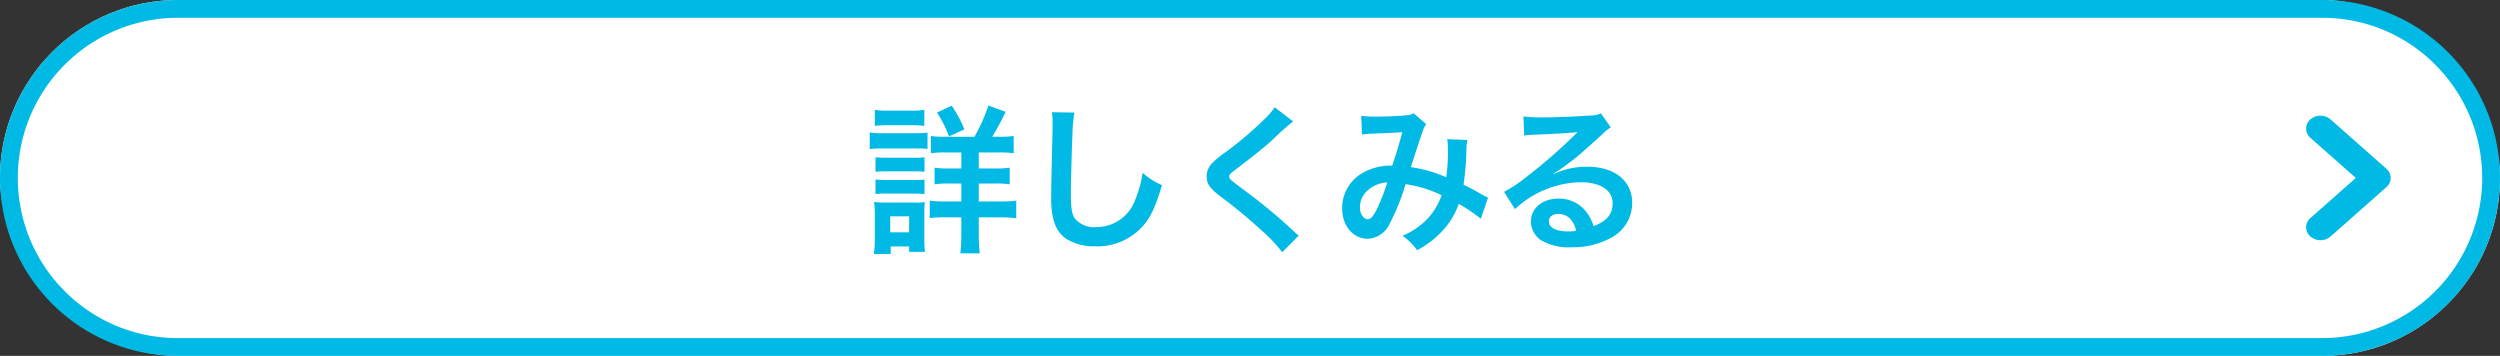 <svg xmlns="http://www.w3.org/2000/svg" width="281" height="40" viewBox="0 0 281 40"><rect x="0" y="0" width="281" height="40" fill="#333333" stroke="none"/><defs><style>.a{fill:#fff;}.b,.c{fill:#00bae5;}.c{fill-rule:evenodd;}</style></defs><g transform="translate(-6.791)"><rect class="a" width="281" height="39.999" rx="20" transform="translate(6.791 0)"/><path class="b" d="M20,2A18,18,0,0,0,7.272,32.727,17.882,17.882,0,0,0,20,38H261A18,18,0,0,0,273.728,7.272,17.882,17.882,0,0,0,261,2H20m0-2H261a20,20,0,1,1,0,40H20A20,20,0,1,1,20,0Z" transform="translate(6.791 0)"/><path class="b" d="M-35.028-11.628a8.645,8.645,0,0,1-1.548-.09v1.944a10.632,10.632,0,0,1,1.728-.09h1.692v1.8h-1.368a10.074,10.074,0,0,1-1.638-.09v1.872a9.677,9.677,0,0,1,1.638-.09h1.368v2.016h-1.656a13.307,13.307,0,0,1-1.89-.09v1.962a13.337,13.337,0,0,1,1.872-.09h1.674V-.666a18.217,18.217,0,0,1-.108,2.142h2.178a19.215,19.215,0,0,1-.108-2.16v-1.89h2.376a13.435,13.435,0,0,1,1.836.108v-1.98a14.647,14.647,0,0,1-1.872.09h-2.34V-6.372h1.782a10.007,10.007,0,0,1,1.692.09V-8.154a9.859,9.859,0,0,1-1.71.09h-1.764v-1.8h2.142a10.978,10.978,0,0,1,1.782.09v-1.944a9.313,9.313,0,0,1-1.62.09h-.792a31.343,31.343,0,0,0,1.512-2.808l-1.944-.7a18.873,18.873,0,0,1-1.566,3.51Zm-7.848-1.224a11.774,11.774,0,0,1,1.512-.072h2.538a11.6,11.6,0,0,1,1.512.072v-1.8a8.69,8.69,0,0,1-1.512.09h-2.538a8.69,8.69,0,0,1-1.512-.09Zm-.576,2.61a10.758,10.758,0,0,1,1.44-.072h3.69a11.556,11.556,0,0,1,1.368.054V-12.1a9.469,9.469,0,0,1-1.44.072h-3.618a7.929,7.929,0,0,1-1.44-.09Zm.648,2.556a7.506,7.506,0,0,1,1.188-.054h3.168a7.14,7.14,0,0,1,1.152.054V-9.324a6.69,6.69,0,0,1-1.152.054h-3.168A10.12,10.12,0,0,1-42.8-9.324Zm0,2.5a7.264,7.264,0,0,1,1.17-.054h3.15a10.335,10.335,0,0,1,1.188.054V-6.822a6.69,6.69,0,0,1-1.152.054h-3.168A10.121,10.121,0,0,1-42.8-6.822Zm1.71,6.732V.7h2.07v.612h1.782a11.241,11.241,0,0,1-.072-1.4v-2.9a11.384,11.384,0,0,1,.054-1.3,6.727,6.727,0,0,1-1.224.054h-3.1A11.13,11.13,0,0,1-42.966-4.3a9,9,0,0,1,.09,1.422V-.2a13.371,13.371,0,0,1-.108,1.746Zm-.054-4.23h2.124v1.8h-2.124Zm8.334-9.774a14.053,14.053,0,0,0-1.422-2.664l-1.656.774a12.893,12.893,0,0,1,1.35,2.682Zm9.846-1.926a8.952,8.952,0,0,1,.072,1.224c0,.252,0,.63-.018,1.17-.108,4.518-.144,6.318-.144,7.254,0,2.412.522,3.8,1.764,4.626a5.868,5.868,0,0,0,3.15.792,6.813,6.813,0,0,0,5.4-2.286c.882-.99,1.422-2.16,2.142-4.59A7.774,7.774,0,0,1-12.78-7.578a12.067,12.067,0,0,1-.828,3.024,4.631,4.631,0,0,1-4.356,3.078,2.85,2.85,0,0,1-2.412-.936c-.36-.54-.468-1.188-.468-2.9,0-1.278.108-4.932.18-6.606a16.454,16.454,0,0,1,.216-2.43ZM2.07-14.94A8.923,8.923,0,0,1,.756-13.446,40.344,40.344,0,0,1-3.4-9.936a11.038,11.038,0,0,0-1.584,1.3A2.1,2.1,0,0,0-5.58-7.182c0,.828.324,1.314,1.512,2.232A57.091,57.091,0,0,1,.576-1.116,17.387,17.387,0,0,1,2.916,1.35L4.77-.522a4.488,4.488,0,0,1-.522-.45,60.5,60.5,0,0,0-5.67-4.7c-1.584-1.188-1.62-1.224-1.62-1.494,0-.2.126-.342.684-.756,2.106-1.6,3.366-2.61,4.284-3.456a27.459,27.459,0,0,1,2.214-1.98Zm9.81,3.06a14,14,0,0,1,1.422-.108c1.764-.072,2.2-.09,3.114-.162-.45,1.656-.666,2.34-1.134,3.762a6.41,6.41,0,0,0-3.4.864A4.529,4.529,0,0,0,9.648-3.582c0,1.962,1.224,3.42,2.88,3.42a2.844,2.844,0,0,0,2.466-1.71A23.98,23.98,0,0,0,16.776-6.3a13.745,13.745,0,0,1,4.05,1.242,7.327,7.327,0,0,1-1.6,2.664A8.464,8.464,0,0,1,16.434-.5a6.543,6.543,0,0,1,1.638,1.62A10.43,10.43,0,0,0,20.79-.918a8.5,8.5,0,0,0,1.962-3.168,18.381,18.381,0,0,1,2.484,1.674l.81-2.376a6.356,6.356,0,0,1-.828-.432c-.558-.324-1.35-.738-1.926-1.026a29.988,29.988,0,0,0,.324-3.816,5.836,5.836,0,0,1,.108-1.206l-2.268-.09a5.4,5.4,0,0,1,.072.954,19.552,19.552,0,0,1-.18,3.33A14.669,14.669,0,0,0,17.37-8.208c.162-.558,1.26-3.87,1.35-4.086a2.686,2.686,0,0,1,.378-.756l-1.422-1.224a1.365,1.365,0,0,1-.72.216c-.666.09-2.268.162-3.348.162a10.674,10.674,0,0,1-1.818-.09ZM14.724-6.5a23.479,23.479,0,0,1-1.17,3.006c-.414.81-.684,1.134-1.026,1.134-.486,0-.882-.594-.882-1.332a2.53,2.53,0,0,1,.684-1.728A3.561,3.561,0,0,1,14.724-6.5ZM33.372-7.47a7.065,7.065,0,0,0,.738-.468c.36-.234,1.656-1.206,1.98-1.476.612-.522,1.926-1.692,2.826-2.52a3.858,3.858,0,0,1,.936-.738l-1.116-1.584a2.652,2.652,0,0,1-1.116.234c-1.746.126-3.942.216-5.472.216a16.279,16.279,0,0,1-2.124-.108l.09,2.16a6.072,6.072,0,0,1,.864-.09c3.258-.144,4.41-.216,5.094-.306l.018.018-.324.324a60.1,60.1,0,0,1-5.382,4.68,16.188,16.188,0,0,1-2.538,1.692L29.07-3.492a11.091,11.091,0,0,1,7.416-3.024c2.178,0,3.564.918,3.564,2.322,0,1.278-.648,2.052-2.142,2.61A4.841,4.841,0,0,0,37.08-3.2,3.874,3.874,0,0,0,33.966-4.68c-1.8,0-3.1,1.08-3.1,2.574a2.569,2.569,0,0,0,1.08,2.07,6.09,6.09,0,0,0,3.492.828A8.906,8.906,0,0,0,39.8-.234a4.4,4.4,0,0,0,2.448-3.978c0-2.466-1.98-4.05-5.058-4.05a8.786,8.786,0,0,0-3.78.828Zm2.592,6.408a4.872,4.872,0,0,1-.936.072c-1.332,0-2.142-.414-2.142-1.134,0-.5.414-.828,1.062-.828C34.956-2.952,35.64-2.3,35.964-1.062Z" transform="translate(148 27)"/><path class="c" d="M9.027,5.974,2.754.426a1.741,1.741,0,0,0-2.282,0,1.355,1.355,0,0,0,0,2.057L5.584,7,.473,11.519a1.355,1.355,0,0,0,0,2.057,1.749,1.749,0,0,0,2.282,0L9.027,8.028a1.35,1.35,0,0,0,0-2.054" transform="translate(266 13)"/></g></svg>